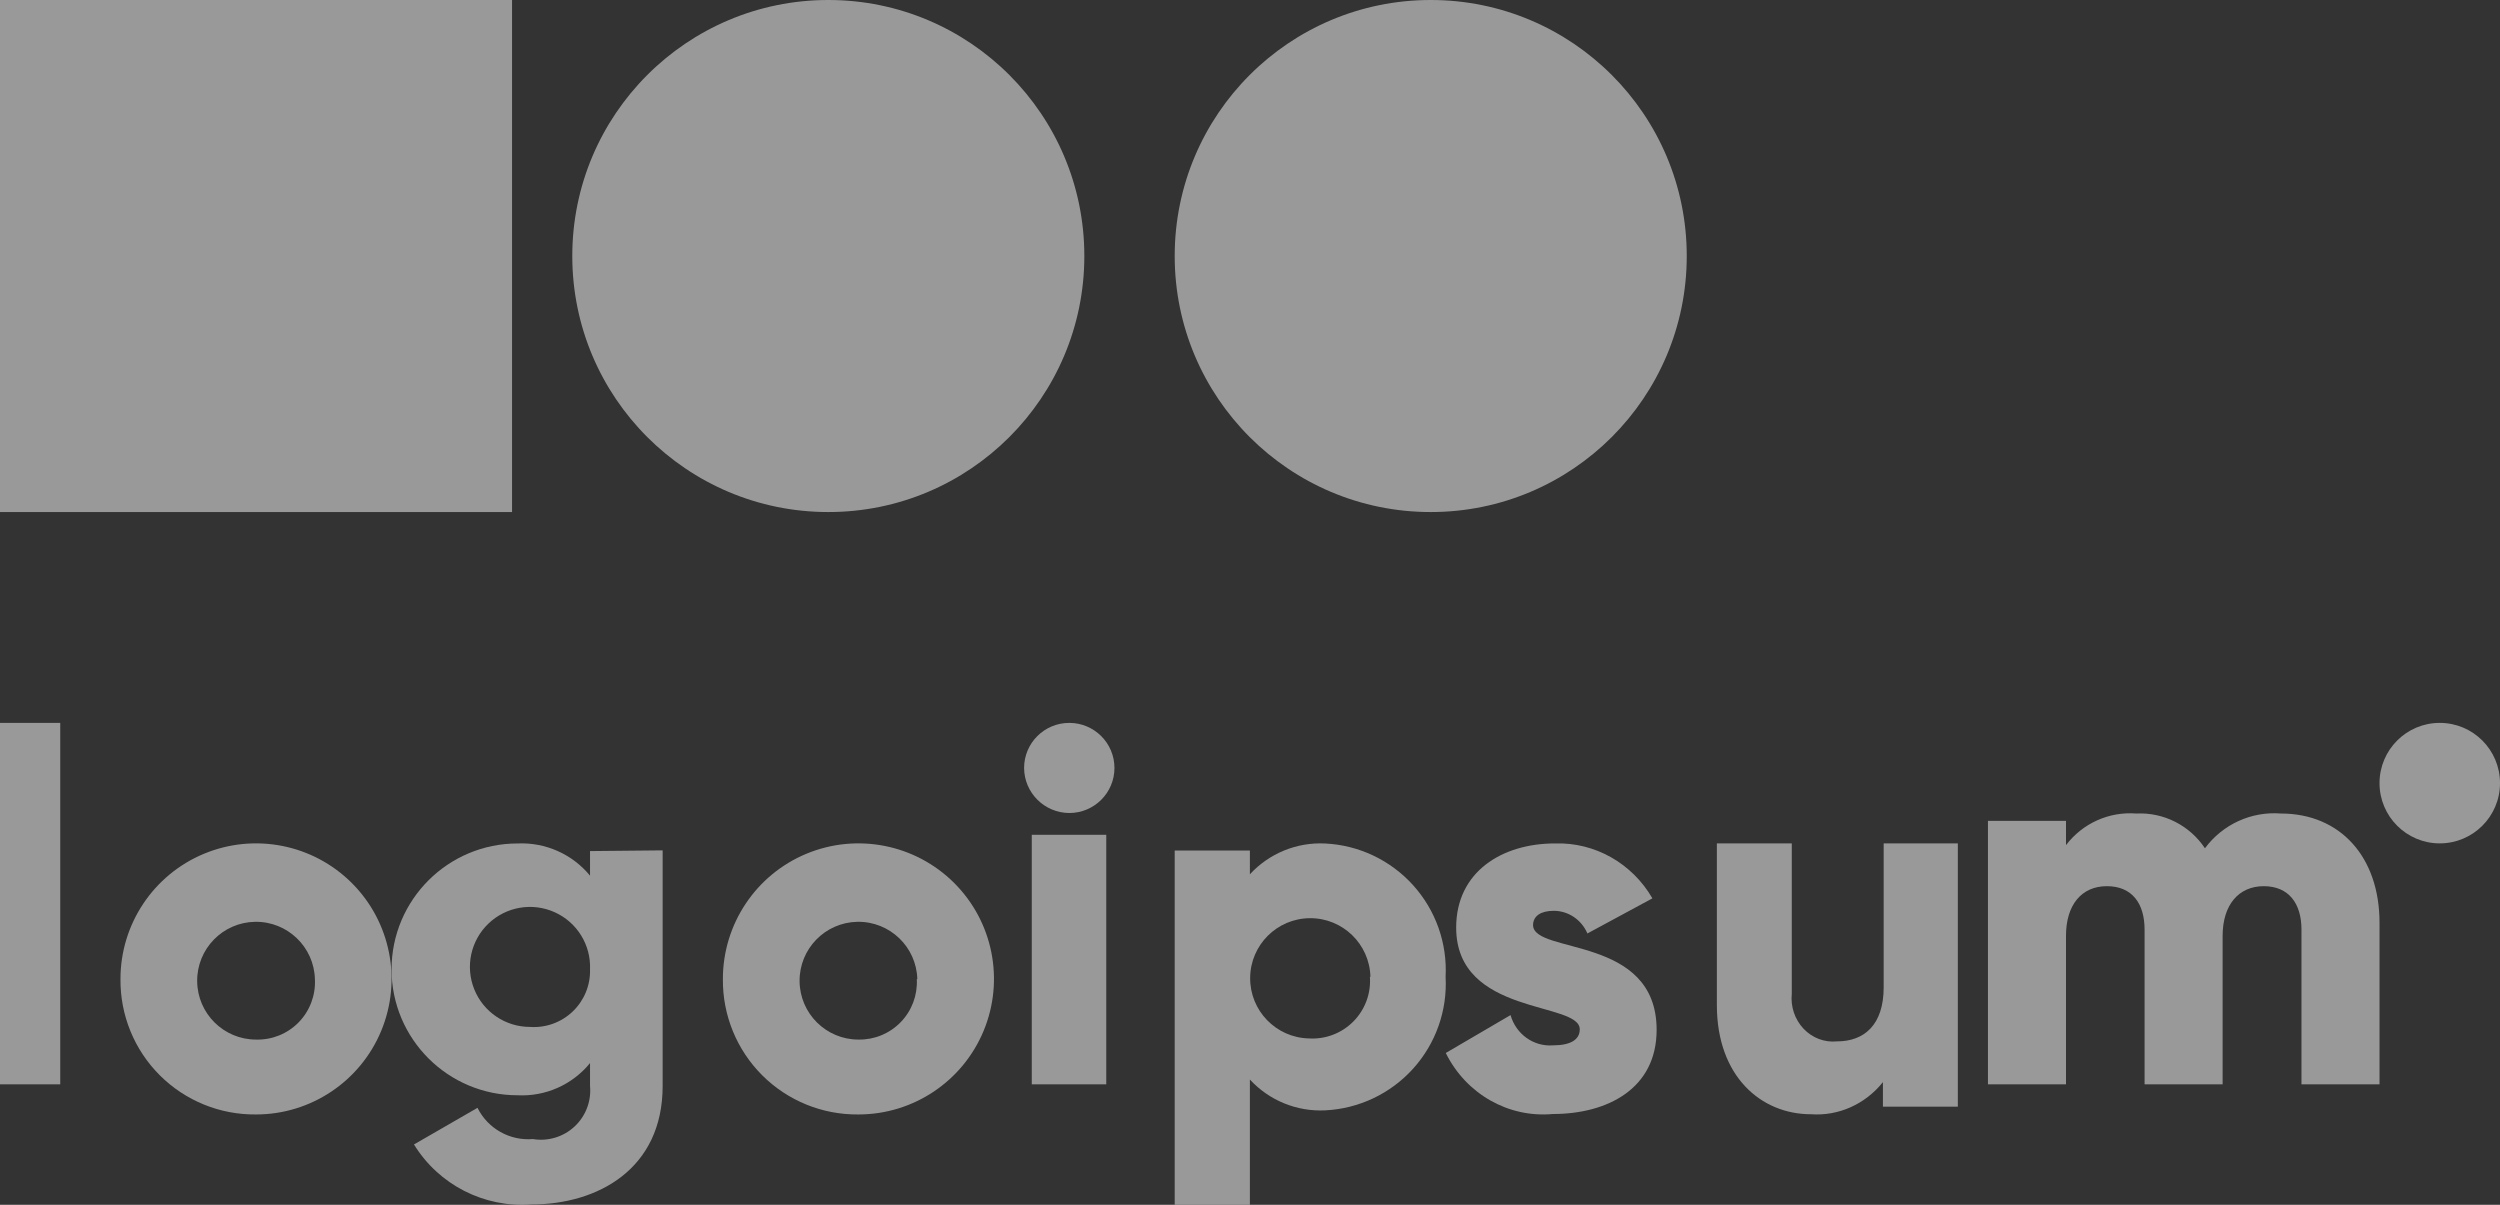 <?xml version="1.0" encoding="UTF-8"?>
<svg width="83px" height="40px" viewBox="0 0 83 40" version="1.1" xmlns="http://www.w3.org/2000/svg" xmlns:xlink="http://www.w3.org/1999/xlink">
    <rect x="0" y="0" width="83" height="40" fill="#333333" stroke="none"/>
    <!-- Generator: Sketch 59.1 (86144) - https://sketch.com -->
    <title>logo-4</title>
    <desc>Created with Sketch.</desc>
    <g id="Welcome" stroke="none" stroke-width="1" fill="none" fill-rule="evenodd" opacity="0.5">
        <g id="Fintech" transform="translate(-291, -1899)" fill="#FFFFFF" fill-rule="nonzero">
            <g id="Clients-and-Features" transform="translate(0, 810)">
                <g id="clients" transform="translate(290, 927)">
                    <g id="Logos" transform="translate(0, 82)">
                        <g id="Group" transform="translate(1, 80)">
                            <g id="logo-4">
                                <polygon id="Path" points="0 24 2 24 2 36 0 36"></polygon>
                                <path d="M4,32.508 C3.997,30.688 5.091,29.044 6.772,28.345 C8.453,27.646 10.39,28.029 11.679,29.315 C12.968,30.601 13.354,32.537 12.658,34.22 C11.962,35.902 10.321,37 8.5,37 C7.304,37.013 6.153,36.545 5.306,35.7 C4.459,34.855 3.989,33.704 4,32.508 L4,32.508 Z M10.455,32.508 C10.427,31.436 9.54,30.586 8.467,30.604 C7.394,30.623 6.537,31.502 6.546,32.575 C6.555,33.648 7.427,34.514 8.5,34.514 C9.032,34.529 9.546,34.321 9.917,33.94 C10.288,33.559 10.483,33.04 10.455,32.508 L10.455,32.508 Z" id="Shape"></path>
                                <path d="M22,28.232 L22,36.053 C22,38.821 19.834,39.988 17.643,39.988 C16.073,40.105 14.568,39.336 13.744,37.996 L15.853,36.78 C16.195,37.469 16.924,37.88 17.692,37.817 C18.193,37.9 18.704,37.746 19.075,37.401 C19.446,37.056 19.636,36.558 19.589,36.053 L19.589,35.294 C19.004,36.012 18.111,36.41 17.185,36.363 C14.874,36.363 13,34.492 13,32.183 C13,29.875 14.874,28.003 17.185,28.003 C18.11,27.961 19.001,28.357 19.589,29.073 L19.589,28.256 L22,28.232 Z M19.589,32.183 C19.622,31.371 19.158,30.62 18.416,30.286 C17.674,29.951 16.803,30.101 16.215,30.664 C15.628,31.227 15.441,32.089 15.745,32.844 C16.048,33.598 16.78,34.093 17.594,34.094 C18.119,34.131 18.636,33.944 19.016,33.58 C19.396,33.216 19.604,32.709 19.589,32.183 Z" id="Shape"></path>
                                <path d="M24,32.508 C23.997,30.688 25.091,29.044 26.772,28.345 C28.453,27.646 30.39,28.029 31.679,29.315 C32.968,30.601 33.354,32.537 32.658,34.22 C31.962,35.902 30.321,37 28.5,37 C27.304,37.013 26.153,36.545 25.306,35.7 C24.459,34.855 23.989,33.704 24,32.508 Z M30.455,32.508 C30.427,31.436 29.54,30.586 28.467,30.604 C27.394,30.623 26.537,31.502 26.546,32.575 C26.555,33.648 27.427,34.514 28.5,34.514 C29.029,34.524 29.538,34.314 29.906,33.933 C30.274,33.553 30.466,33.037 30.438,32.508 L30.455,32.508 Z" id="Shape"></path>
                                <path d="M34,25.496 C34,24.67 34.672,24 35.5,24 C36.328,24 37,24.67 37,25.496 C37,26.322 36.328,26.992 35.5,26.992 C34.673,26.987 34.005,26.32 34,25.496 Z M34.255,27.715 L36.728,27.715 L36.728,36 L34.255,36 L34.255,27.715 Z" id="Shape"></path>
                                <path d="M47.994,32.43 C48.055,33.549 47.667,34.647 46.916,35.479 C46.164,36.312 45.112,36.81 43.992,36.864 C43.049,36.909 42.135,36.534 41.496,35.84 L41.496,40 L39,40 L39,28.237 L41.496,28.237 L41.496,29.027 C42.135,28.333 43.049,27.958 43.992,28.004 C45.11,28.057 46.161,28.555 46.912,29.385 C47.663,30.216 48.053,31.311 47.994,32.43 Z M45.498,32.43 C45.47,31.34 44.574,30.474 43.485,30.484 C42.395,30.493 41.514,31.374 41.505,32.463 C41.496,33.553 42.362,34.448 43.451,34.476 C44.002,34.511 44.542,34.306 44.931,33.914 C45.32,33.522 45.521,32.981 45.481,32.43 L45.498,32.43 Z" id="Shape"></path>
                                <path d="M55,34.191 C55,36.15 53.359,36.985 51.553,36.985 C50.078,37.12 48.671,36.318 48,34.959 L50.15,33.701 C50.33,34.334 50.914,34.752 51.553,34.706 C52.152,34.706 52.448,34.512 52.448,34.174 C52.448,33.237 48.345,33.735 48.345,30.796 C48.345,28.939 49.871,28.002 51.627,28.002 C52.947,27.96 54.185,28.659 54.86,29.825 L52.702,30.991 C52.507,30.535 52.07,30.24 51.586,30.239 C51.159,30.239 50.897,30.408 50.897,30.72 C50.93,31.691 55,31.041 55,34.191 Z" id="Path"></path>
                                <path d="M65,28 L65,36.742 L62.513,36.742 L62.513,35.926 C61.926,36.661 61.039,37.058 60.125,36.993 C58.467,36.993 57,35.736 57,33.368 L57,28 L59.487,28 L59.487,32.987 C59.443,33.417 59.586,33.845 59.877,34.153 C60.168,34.461 60.576,34.615 60.988,34.574 C61.899,34.574 62.538,34.019 62.538,32.778 L62.538,28 L65,28 Z" id="Path"></path>
                                <path d="M79,30.636 L79,36 L76.409,36 L76.409,30.862 C76.409,29.994 75.985,29.421 75.156,29.421 C74.327,29.421 73.791,30.038 73.791,31.07 L73.791,36 L71.2,36 L71.2,30.862 C71.2,29.994 70.785,29.421 69.948,29.421 C69.11,29.421 68.591,30.038 68.591,31.07 L68.591,36 L66,36 L66,27.252 L68.591,27.252 L68.591,28.059 C69.142,27.334 70.019,26.939 70.924,27.009 C71.833,26.964 72.698,27.402 73.204,28.163 C73.792,27.368 74.744,26.932 75.726,27.009 C77.696,27.009 79,28.449 79,30.636 Z" id="Path"></path>
                                <circle id="Oval" cx="81" cy="26" r="2"></circle>
                                <circle id="Oval" cx="27.5" cy="8.5" r="8.5"></circle>
                                <circle id="Oval" cx="47.5" cy="8.5" r="8.5"></circle>
                                <rect id="Rectangle" x="0" y="0" width="17" height="17"></rect>
                            </g>
                        </g>
                    </g>
                </g>
            </g>
        </g>
    </g>
</svg>